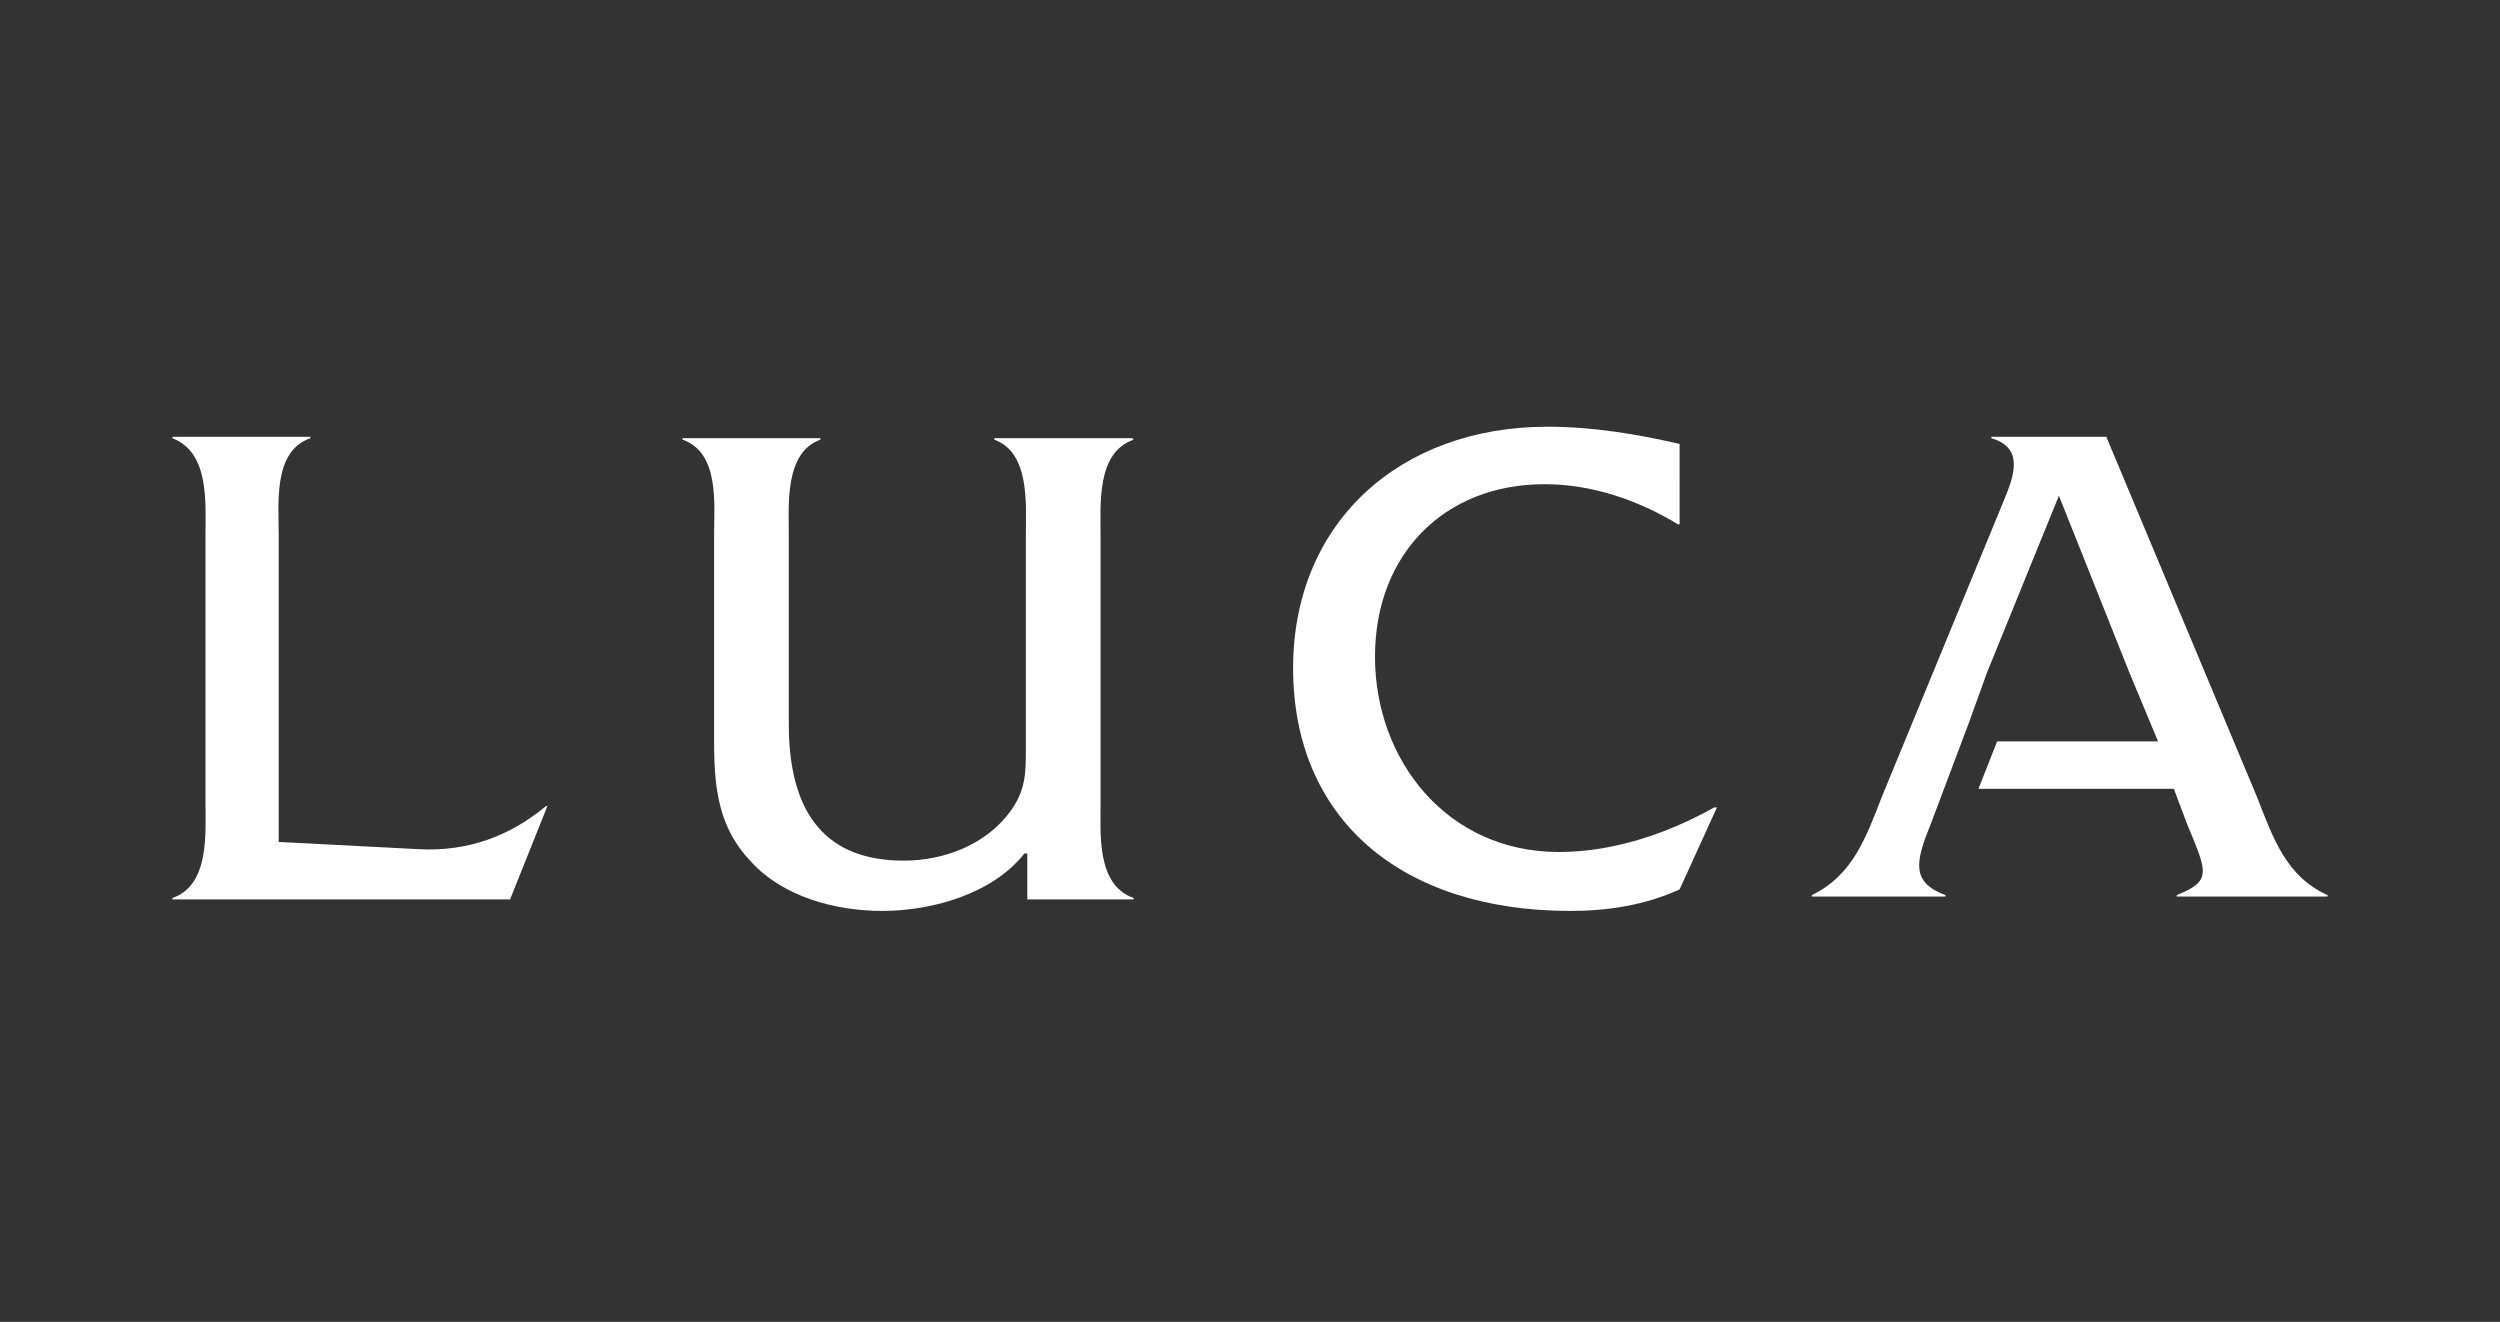 <?xml version="1.0" encoding="utf-8"?>
<!-- Generator: Adobe Illustrator 25.1.0, SVG Export Plug-In . SVG Version: 6.00 Build 0)  -->
<svg version="1.1" id="レイヤー_2" xmlns="http://www.w3.org/2000/svg" xmlns:xlink="http://www.w3.org/1999/xlink" x="0px"
	 y="0px" viewBox="0 0 174 92" style="enable-background:new 0 0 174 92;" xml:space="preserve">
<rect x="0" y="0" width="174" height="92" fill="#333333" stroke="none"/>
<style type="text/css">
	.st0{fill:#FFFFFF;}
</style>
<g>
	<g>
		<g>
			<path class="st0" d="M29.1,59.1c3.4,0.2,6.4-0.9,8.9-3h0.1l-2.6,6.5H12v-0.1c2.6-0.9,2.3-4.5,2.3-6.7V37.3c0-2.3,0.3-5.8-2.3-6.8
				v-0.1h9.6v0.1c-2.6,0.9-2.2,4.5-2.2,6.8v21.3L29.1,59.1z"/>
			<path class="st0" d="M71.3,59.4c-2.2,2.8-6.4,4-9.9,4c-3.3,0-6.9-1-9.1-3.4c-2.7-2.8-2.6-6.1-2.6-9.6V37.3c0-2.2,0.4-5.8-2.2-6.7
				v-0.1h9.6v0.1c-2.5,0.9-2.2,4.5-2.2,6.7v13.1c0,6.5,2.8,9.5,8,9.5c2.8,0,5.7-1.1,7.4-3.4c1.1-1.5,1.1-2.7,1.1-4.5V37.3
				c0-2.2,0.3-5.8-2.2-6.7v-0.1h9.6l0.1,0.1c-2.6,0.9-2.3,4.5-2.3,6.8v18.4c0,2.2-0.3,5.8,2.3,6.7v0.1h-7.4V59.4z"/>
			<path class="st0" d="M116.8,36.5c-2.8-1.7-6-2.8-9.3-2.8c-7,0-11.8,4.9-11.8,12c0,7.2,5,13.6,12.8,13.6c3.8,0,7.6-1.3,10.8-3.1
				h0.2l-2.6,5.7c-2.4,1.1-5,1.5-7.6,1.5c-11.9,0-19.3-6.5-19.3-16.9c0-10.1,7.4-16.8,17.7-16.8c3.1,0,6.2,0.5,9.2,1.2V36.5z"/>
			<path class="st0" d="M157.1,55.5l-10.5-25.1h-8v0.1c2.4,0.7,1.5,2.8,0.8,4.5l-8.4,20.4c-1.1,2.8-2,5.5-4.9,6.9v0.1h9.3v-0.1
				c-2.4-0.9-2.1-2.3-1-5l2.6-6.9l1.3-3.6l5-12.3l4.9,12.3l1.5,3.6l0.5,1.2H139l-1.3,3.3h13.6l0.9,2.4c1.4,3.4,1.8,4-0.7,5v0.1H162
				v-0.1C159.1,61,158.2,58.3,157.1,55.5"/>
		</g>
	</g>
</g>
</svg>
